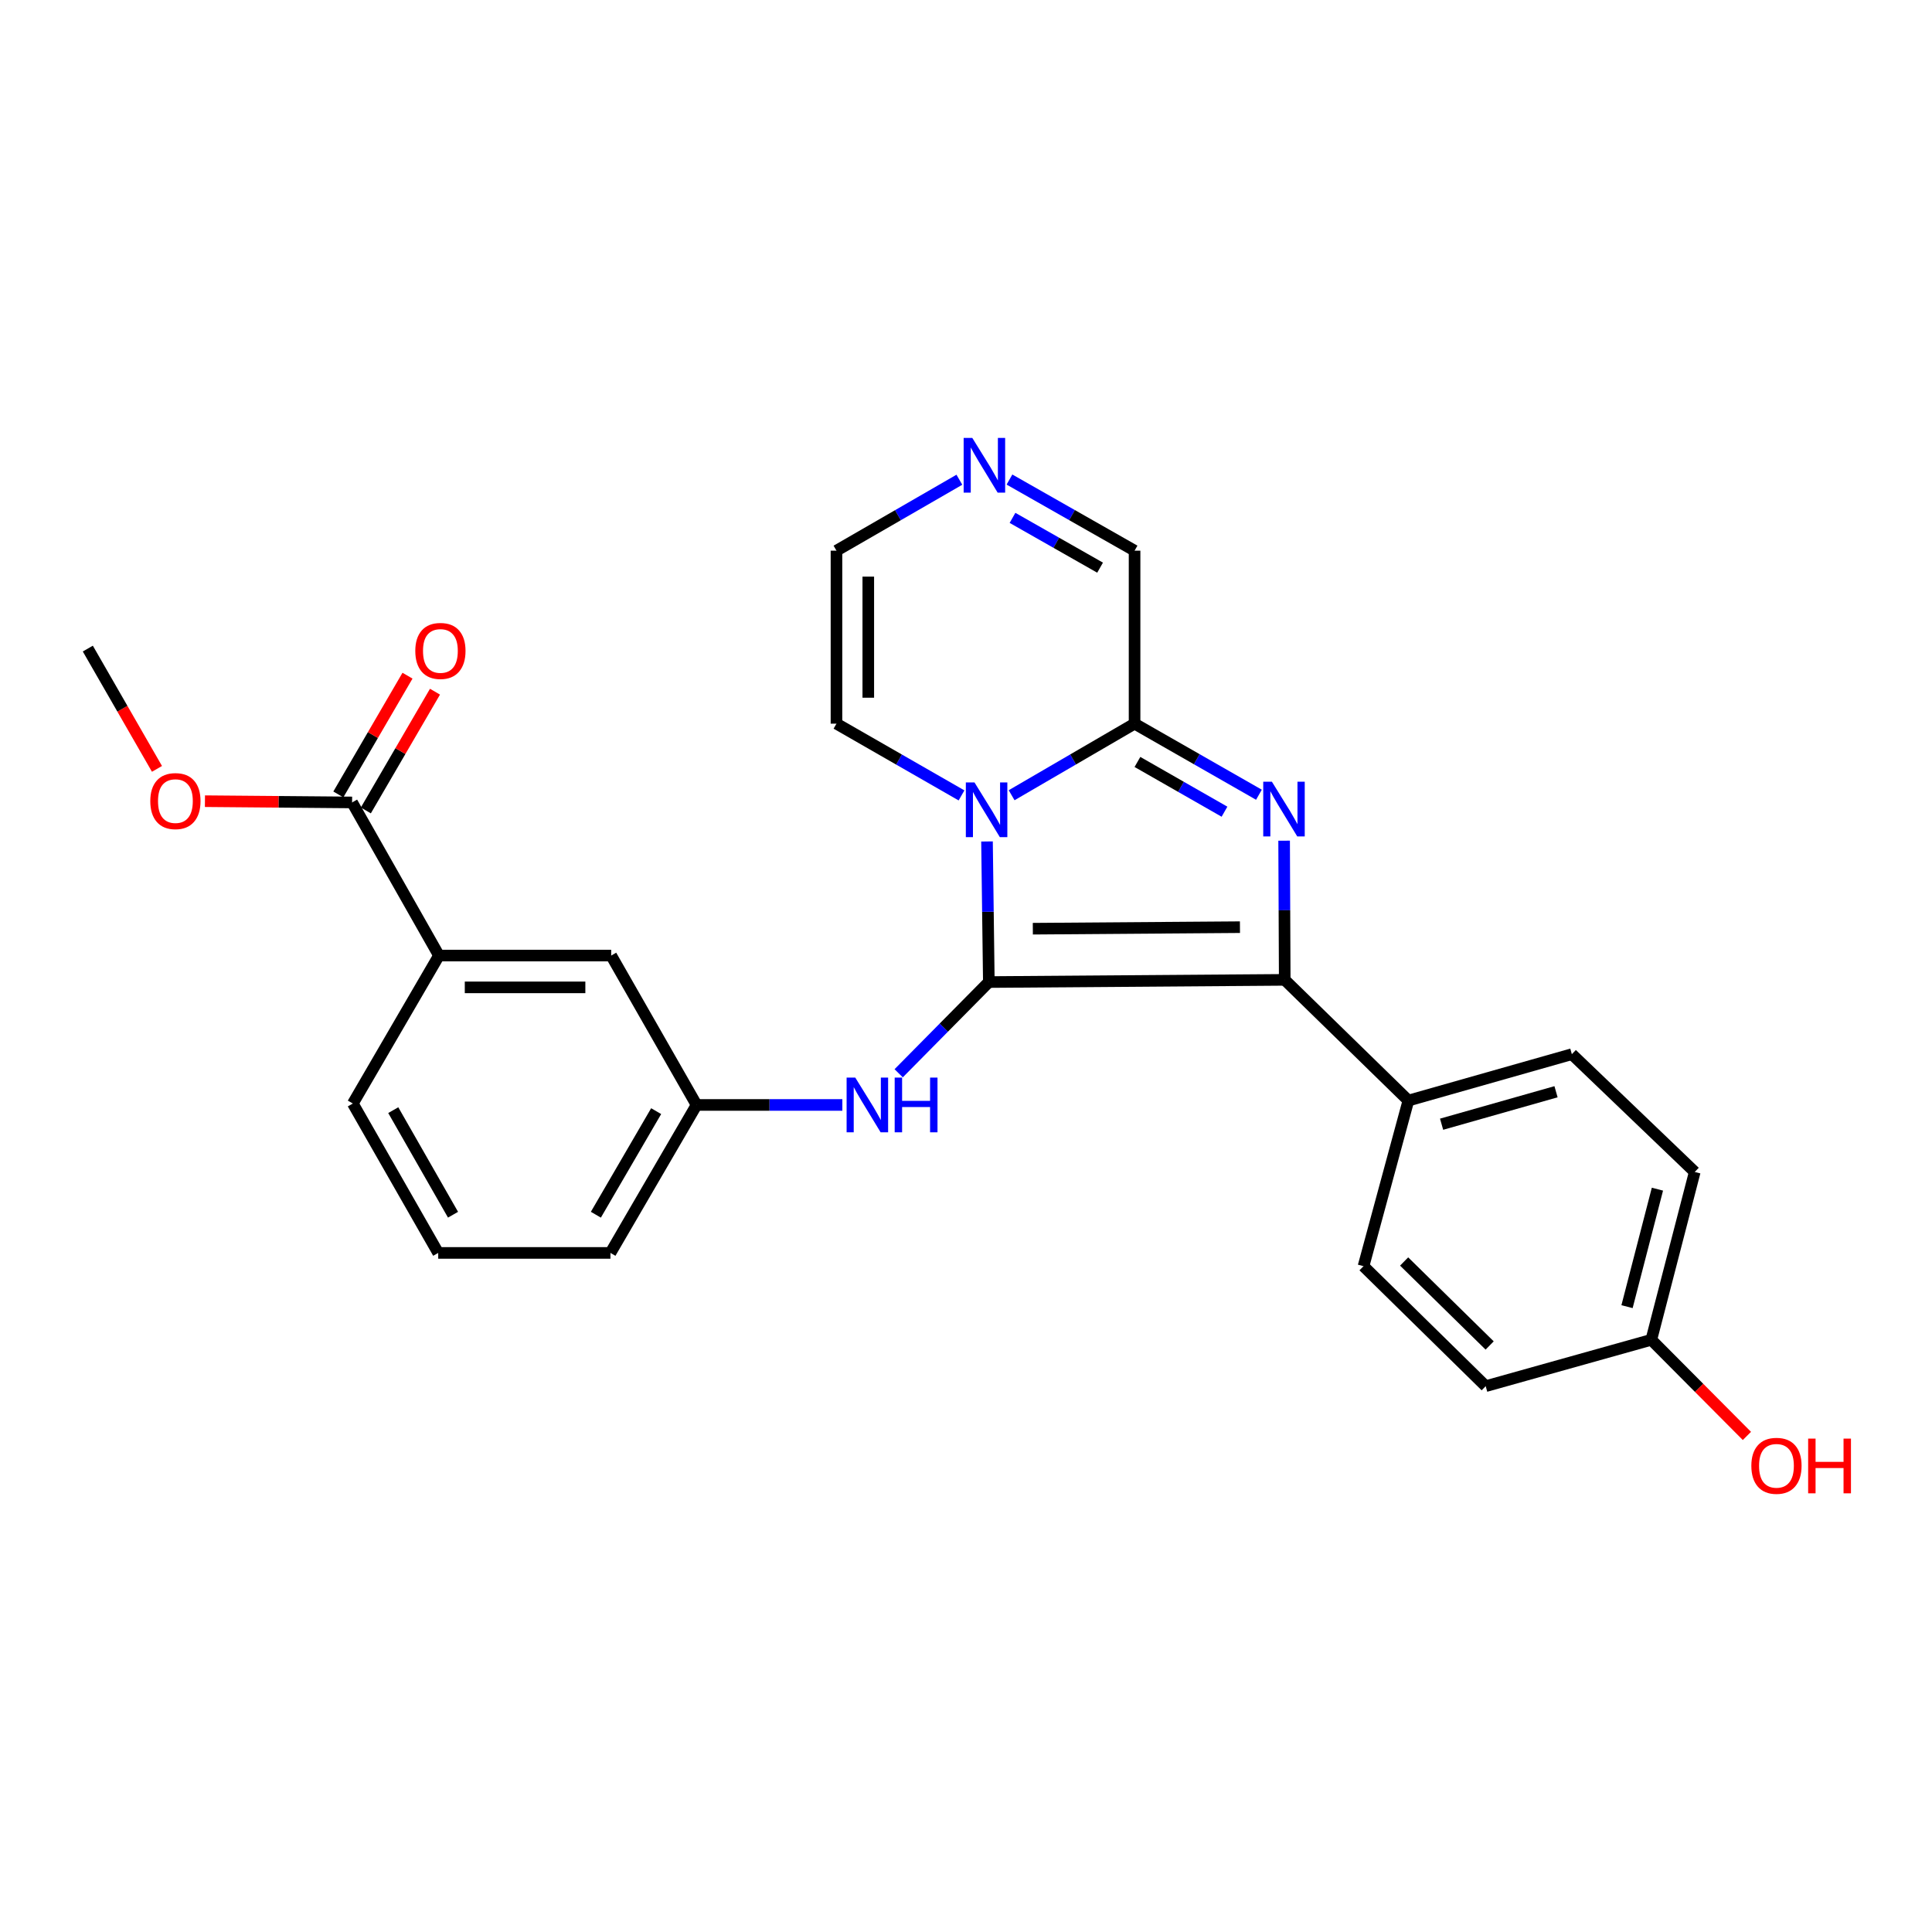 <?xml version='1.0' encoding='iso-8859-1'?>
<svg version='1.1' baseProfile='full'
              xmlns='http://www.w3.org/2000/svg'
                      xmlns:rdkit='http://www.rdkit.org/xml'
                      xmlns:xlink='http://www.w3.org/1999/xlink'
                  xml:space='preserve'
width='1000px' height='1000px' viewBox='0 0 1000 1000'>
<!-- END OF HEADER -->
<rect style='opacity:1.0;fill:#FFFFFF;stroke:none' width='1000' height='1000' x='0' y='0'> </rect>
<path class='bond-0' d='M 511.82,508.308 L 511.346,471.925' style='fill:none;fill-rule:evenodd;stroke:#000000;stroke-width:6px;stroke-linecap:butt;stroke-linejoin:miter;stroke-opacity:1' />
<path class='bond-0' d='M 511.346,471.925 L 510.872,435.542' style='fill:none;fill-rule:evenodd;stroke:#0000FF;stroke-width:6px;stroke-linecap:butt;stroke-linejoin:miter;stroke-opacity:1' />
<path class='bond-2' d='M 511.82,508.308 L 664.973,507.174' style='fill:none;fill-rule:evenodd;stroke:#000000;stroke-width:6px;stroke-linecap:butt;stroke-linejoin:miter;stroke-opacity:1' />
<path class='bond-2' d='M 534.59,480.695 L 641.797,479.901' style='fill:none;fill-rule:evenodd;stroke:#000000;stroke-width:6px;stroke-linecap:butt;stroke-linejoin:miter;stroke-opacity:1' />
<path class='bond-4' d='M 511.82,508.308 L 488.486,531.917' style='fill:none;fill-rule:evenodd;stroke:#000000;stroke-width:6px;stroke-linecap:butt;stroke-linejoin:miter;stroke-opacity:1' />
<path class='bond-4' d='M 488.486,531.917 L 465.152,555.526' style='fill:none;fill-rule:evenodd;stroke:#0000FF;stroke-width:6px;stroke-linecap:butt;stroke-linejoin:miter;stroke-opacity:1' />
<path class='bond-3' d='M 523.614,411.612 L 555.433,393.089' style='fill:none;fill-rule:evenodd;stroke:#0000FF;stroke-width:6px;stroke-linecap:butt;stroke-linejoin:miter;stroke-opacity:1' />
<path class='bond-3' d='M 555.433,393.089 L 587.253,374.567' style='fill:none;fill-rule:evenodd;stroke:#000000;stroke-width:6px;stroke-linecap:butt;stroke-linejoin:miter;stroke-opacity:1' />
<path class='bond-8' d='M 497.679,411.705 L 465.318,393.136' style='fill:none;fill-rule:evenodd;stroke:#0000FF;stroke-width:6px;stroke-linecap:butt;stroke-linejoin:miter;stroke-opacity:1' />
<path class='bond-8' d='M 465.318,393.136 L 432.957,374.567' style='fill:none;fill-rule:evenodd;stroke:#000000;stroke-width:6px;stroke-linecap:butt;stroke-linejoin:miter;stroke-opacity:1' />
<path class='bond-1' d='M 664.66,435.139 L 664.816,471.156' style='fill:none;fill-rule:evenodd;stroke:#0000FF;stroke-width:6px;stroke-linecap:butt;stroke-linejoin:miter;stroke-opacity:1' />
<path class='bond-1' d='M 664.816,471.156 L 664.973,507.174' style='fill:none;fill-rule:evenodd;stroke:#000000;stroke-width:6px;stroke-linecap:butt;stroke-linejoin:miter;stroke-opacity:1' />
<path class='bond-26' d='M 651.622,411.358 L 619.437,392.962' style='fill:none;fill-rule:evenodd;stroke:#0000FF;stroke-width:6px;stroke-linecap:butt;stroke-linejoin:miter;stroke-opacity:1' />
<path class='bond-26' d='M 619.437,392.962 L 587.253,374.567' style='fill:none;fill-rule:evenodd;stroke:#000000;stroke-width:6px;stroke-linecap:butt;stroke-linejoin:miter;stroke-opacity:1' />
<path class='bond-26' d='M 633.795,420.135 L 611.266,407.258' style='fill:none;fill-rule:evenodd;stroke:#0000FF;stroke-width:6px;stroke-linecap:butt;stroke-linejoin:miter;stroke-opacity:1' />
<path class='bond-26' d='M 611.266,407.258 L 588.737,394.381' style='fill:none;fill-rule:evenodd;stroke:#000000;stroke-width:6px;stroke-linecap:butt;stroke-linejoin:miter;stroke-opacity:1' />
<path class='bond-7' d='M 664.973,507.174 L 728.98,569.653' style='fill:none;fill-rule:evenodd;stroke:#000000;stroke-width:6px;stroke-linecap:butt;stroke-linejoin:miter;stroke-opacity:1' />
<path class='bond-10' d='M 587.253,374.567 L 587.253,285.028' style='fill:none;fill-rule:evenodd;stroke:#000000;stroke-width:6px;stroke-linecap:butt;stroke-linejoin:miter;stroke-opacity:1' />
<path class='bond-12' d='M 435.997,571.922 L 398.27,571.922' style='fill:none;fill-rule:evenodd;stroke:#0000FF;stroke-width:6px;stroke-linecap:butt;stroke-linejoin:miter;stroke-opacity:1' />
<path class='bond-12' d='M 398.27,571.922 L 360.542,571.922' style='fill:none;fill-rule:evenodd;stroke:#000000;stroke-width:6px;stroke-linecap:butt;stroke-linejoin:miter;stroke-opacity:1' />
<path class='bond-5' d='M 496.574,248.309 L 464.765,266.668' style='fill:none;fill-rule:evenodd;stroke:#0000FF;stroke-width:6px;stroke-linecap:butt;stroke-linejoin:miter;stroke-opacity:1' />
<path class='bond-5' d='M 464.765,266.668 L 432.957,285.028' style='fill:none;fill-rule:evenodd;stroke:#000000;stroke-width:6px;stroke-linecap:butt;stroke-linejoin:miter;stroke-opacity:1' />
<path class='bond-27' d='M 522.499,248.212 L 554.876,266.62' style='fill:none;fill-rule:evenodd;stroke:#0000FF;stroke-width:6px;stroke-linecap:butt;stroke-linejoin:miter;stroke-opacity:1' />
<path class='bond-27' d='M 554.876,266.62 L 587.253,285.028' style='fill:none;fill-rule:evenodd;stroke:#000000;stroke-width:6px;stroke-linecap:butt;stroke-linejoin:miter;stroke-opacity:1' />
<path class='bond-27' d='M 524.074,268.048 L 546.738,280.934' style='fill:none;fill-rule:evenodd;stroke:#0000FF;stroke-width:6px;stroke-linecap:butt;stroke-linejoin:miter;stroke-opacity:1' />
<path class='bond-27' d='M 546.738,280.934 L 569.401,293.82' style='fill:none;fill-rule:evenodd;stroke:#000000;stroke-width:6px;stroke-linecap:butt;stroke-linejoin:miter;stroke-opacity:1' />
<path class='bond-6' d='M 182.242,415.339 L 227.204,494.595' style='fill:none;fill-rule:evenodd;stroke:#000000;stroke-width:6px;stroke-linecap:butt;stroke-linejoin:miter;stroke-opacity:1' />
<path class='bond-14' d='M 189.357,419.482 L 207.254,388.748' style='fill:none;fill-rule:evenodd;stroke:#000000;stroke-width:6px;stroke-linecap:butt;stroke-linejoin:miter;stroke-opacity:1' />
<path class='bond-14' d='M 207.254,388.748 L 225.151,358.015' style='fill:none;fill-rule:evenodd;stroke:#FF0000;stroke-width:6px;stroke-linecap:butt;stroke-linejoin:miter;stroke-opacity:1' />
<path class='bond-14' d='M 175.127,411.196 L 193.024,380.462' style='fill:none;fill-rule:evenodd;stroke:#000000;stroke-width:6px;stroke-linecap:butt;stroke-linejoin:miter;stroke-opacity:1' />
<path class='bond-14' d='M 193.024,380.462 L 210.921,349.729' style='fill:none;fill-rule:evenodd;stroke:#FF0000;stroke-width:6px;stroke-linecap:butt;stroke-linejoin:miter;stroke-opacity:1' />
<path class='bond-17' d='M 182.242,415.339 L 144.16,415.015' style='fill:none;fill-rule:evenodd;stroke:#000000;stroke-width:6px;stroke-linecap:butt;stroke-linejoin:miter;stroke-opacity:1' />
<path class='bond-17' d='M 144.16,415.015 L 106.078,414.691' style='fill:none;fill-rule:evenodd;stroke:#FF0000;stroke-width:6px;stroke-linecap:butt;stroke-linejoin:miter;stroke-opacity:1' />
<path class='bond-15' d='M 728.98,569.653 L 813.588,545.64' style='fill:none;fill-rule:evenodd;stroke:#000000;stroke-width:6px;stroke-linecap:butt;stroke-linejoin:miter;stroke-opacity:1' />
<path class='bond-15' d='M 746.167,581.892 L 805.393,565.083' style='fill:none;fill-rule:evenodd;stroke:#000000;stroke-width:6px;stroke-linecap:butt;stroke-linejoin:miter;stroke-opacity:1' />
<path class='bond-16' d='M 728.98,569.653 L 705.754,655.378' style='fill:none;fill-rule:evenodd;stroke:#000000;stroke-width:6px;stroke-linecap:butt;stroke-linejoin:miter;stroke-opacity:1' />
<path class='bond-11' d='M 432.957,374.567 L 432.957,285.028' style='fill:none;fill-rule:evenodd;stroke:#000000;stroke-width:6px;stroke-linecap:butt;stroke-linejoin:miter;stroke-opacity:1' />
<path class='bond-11' d='M 449.423,361.136 L 449.423,298.459' style='fill:none;fill-rule:evenodd;stroke:#000000;stroke-width:6px;stroke-linecap:butt;stroke-linejoin:miter;stroke-opacity:1' />
<path class='bond-9' d='M 227.204,494.595 L 316.349,494.595' style='fill:none;fill-rule:evenodd;stroke:#000000;stroke-width:6px;stroke-linecap:butt;stroke-linejoin:miter;stroke-opacity:1' />
<path class='bond-9' d='M 240.575,511.061 L 302.977,511.061' style='fill:none;fill-rule:evenodd;stroke:#000000;stroke-width:6px;stroke-linecap:butt;stroke-linejoin:miter;stroke-opacity:1' />
<path class='bond-29' d='M 227.204,494.595 L 182.626,571.181' style='fill:none;fill-rule:evenodd;stroke:#000000;stroke-width:6px;stroke-linecap:butt;stroke-linejoin:miter;stroke-opacity:1' />
<path class='bond-13' d='M 360.542,571.922 L 316.349,494.595' style='fill:none;fill-rule:evenodd;stroke:#000000;stroke-width:6px;stroke-linecap:butt;stroke-linejoin:miter;stroke-opacity:1' />
<path class='bond-24' d='M 360.542,571.922 L 315.965,648.508' style='fill:none;fill-rule:evenodd;stroke:#000000;stroke-width:6px;stroke-linecap:butt;stroke-linejoin:miter;stroke-opacity:1' />
<path class='bond-24' d='M 339.625,575.127 L 308.421,628.736' style='fill:none;fill-rule:evenodd;stroke:#000000;stroke-width:6px;stroke-linecap:butt;stroke-linejoin:miter;stroke-opacity:1' />
<path class='bond-20' d='M 813.588,545.64 L 877.193,606.601' style='fill:none;fill-rule:evenodd;stroke:#000000;stroke-width:6px;stroke-linecap:butt;stroke-linejoin:miter;stroke-opacity:1' />
<path class='bond-19' d='M 705.754,655.378 L 768.993,717.482' style='fill:none;fill-rule:evenodd;stroke:#000000;stroke-width:6px;stroke-linecap:butt;stroke-linejoin:miter;stroke-opacity:1' />
<path class='bond-19' d='M 726.777,652.945 L 771.044,696.418' style='fill:none;fill-rule:evenodd;stroke:#000000;stroke-width:6px;stroke-linecap:butt;stroke-linejoin:miter;stroke-opacity:1' />
<path class='bond-25' d='M 81.251,397.967 L 63.353,366.837' style='fill:none;fill-rule:evenodd;stroke:#FF0000;stroke-width:6px;stroke-linecap:butt;stroke-linejoin:miter;stroke-opacity:1' />
<path class='bond-25' d='M 63.353,366.837 L 45.455,335.707' style='fill:none;fill-rule:evenodd;stroke:#000000;stroke-width:6px;stroke-linecap:butt;stroke-linejoin:miter;stroke-opacity:1' />
<path class='bond-18' d='M 854.717,693.478 L 768.993,717.482' style='fill:none;fill-rule:evenodd;stroke:#000000;stroke-width:6px;stroke-linecap:butt;stroke-linejoin:miter;stroke-opacity:1' />
<path class='bond-21' d='M 854.717,693.478 L 879.457,718.358' style='fill:none;fill-rule:evenodd;stroke:#000000;stroke-width:6px;stroke-linecap:butt;stroke-linejoin:miter;stroke-opacity:1' />
<path class='bond-21' d='M 879.457,718.358 L 904.196,743.237' style='fill:none;fill-rule:evenodd;stroke:#FF0000;stroke-width:6px;stroke-linecap:butt;stroke-linejoin:miter;stroke-opacity:1' />
<path class='bond-28' d='M 854.717,693.478 L 877.193,606.601' style='fill:none;fill-rule:evenodd;stroke:#000000;stroke-width:6px;stroke-linecap:butt;stroke-linejoin:miter;stroke-opacity:1' />
<path class='bond-28' d='M 842.147,676.323 L 857.881,615.509' style='fill:none;fill-rule:evenodd;stroke:#000000;stroke-width:6px;stroke-linecap:butt;stroke-linejoin:miter;stroke-opacity:1' />
<path class='bond-22' d='M 182.626,571.181 L 226.819,648.508' style='fill:none;fill-rule:evenodd;stroke:#000000;stroke-width:6px;stroke-linecap:butt;stroke-linejoin:miter;stroke-opacity:1' />
<path class='bond-22' d='M 203.551,574.61 L 234.486,628.738' style='fill:none;fill-rule:evenodd;stroke:#000000;stroke-width:6px;stroke-linecap:butt;stroke-linejoin:miter;stroke-opacity:1' />
<path class='bond-23' d='M 226.819,648.508 L 315.965,648.508' style='fill:none;fill-rule:evenodd;stroke:#000000;stroke-width:6px;stroke-linecap:butt;stroke-linejoin:miter;stroke-opacity:1' />
<path  class='atom-1' d='M 504.398 404.993
L 513.678 419.993
Q 514.598 421.473, 516.078 424.153
Q 517.558 426.833, 517.638 426.993
L 517.638 404.993
L 521.398 404.993
L 521.398 433.313
L 517.518 433.313
L 507.558 416.913
Q 506.398 414.993, 505.158 412.793
Q 503.958 410.593, 503.598 409.913
L 503.598 433.313
L 499.918 433.313
L 499.918 404.993
L 504.398 404.993
' fill='#0000FF'/>
<path  class='atom-2' d='M 658.329 404.609
L 667.609 419.609
Q 668.529 421.089, 670.009 423.769
Q 671.489 426.449, 671.569 426.609
L 671.569 404.609
L 675.329 404.609
L 675.329 432.929
L 671.449 432.929
L 661.489 416.529
Q 660.329 414.609, 659.089 412.409
Q 657.889 410.209, 657.529 409.529
L 657.529 432.929
L 653.849 432.929
L 653.849 404.609
L 658.329 404.609
' fill='#0000FF'/>
<path  class='atom-5' d='M 442.687 557.762
L 451.967 572.762
Q 452.887 574.242, 454.367 576.922
Q 455.847 579.602, 455.927 579.762
L 455.927 557.762
L 459.687 557.762
L 459.687 586.082
L 455.807 586.082
L 445.847 569.682
Q 444.687 567.762, 443.447 565.562
Q 442.247 563.362, 441.887 562.682
L 441.887 586.082
L 438.207 586.082
L 438.207 557.762
L 442.687 557.762
' fill='#0000FF'/>
<path  class='atom-5' d='M 463.087 557.762
L 466.927 557.762
L 466.927 569.802
L 481.407 569.802
L 481.407 557.762
L 485.247 557.762
L 485.247 586.082
L 481.407 586.082
L 481.407 573.002
L 466.927 573.002
L 466.927 586.082
L 463.087 586.082
L 463.087 557.762
' fill='#0000FF'/>
<path  class='atom-6' d='M 503.264 226.675
L 512.544 241.675
Q 513.464 243.155, 514.944 245.835
Q 516.424 248.515, 516.504 248.675
L 516.504 226.675
L 520.264 226.675
L 520.264 254.995
L 516.384 254.995
L 506.424 238.595
Q 505.264 236.675, 504.024 234.475
Q 502.824 232.275, 502.464 231.595
L 502.464 254.995
L 498.784 254.995
L 498.784 226.675
L 503.264 226.675
' fill='#0000FF'/>
<path  class='atom-15' d='M 214.954 336.921
Q 214.954 330.121, 218.314 326.321
Q 221.674 322.521, 227.954 322.521
Q 234.234 322.521, 237.594 326.321
Q 240.954 330.121, 240.954 336.921
Q 240.954 343.801, 237.554 347.721
Q 234.154 351.601, 227.954 351.601
Q 221.714 351.601, 218.314 347.721
Q 214.954 343.841, 214.954 336.921
M 227.954 348.401
Q 232.274 348.401, 234.594 345.521
Q 236.954 342.601, 236.954 336.921
Q 236.954 331.361, 234.594 328.561
Q 232.274 325.721, 227.954 325.721
Q 223.634 325.721, 221.274 328.521
Q 218.954 331.321, 218.954 336.921
Q 218.954 342.641, 221.274 345.521
Q 223.634 348.401, 227.954 348.401
' fill='#FF0000'/>
<path  class='atom-18' d='M 77.791 414.641
Q 77.791 407.841, 81.151 404.041
Q 84.511 400.241, 90.791 400.241
Q 97.071 400.241, 100.431 404.041
Q 103.791 407.841, 103.791 414.641
Q 103.791 421.521, 100.391 425.441
Q 96.991 429.321, 90.791 429.321
Q 84.551 429.321, 81.151 425.441
Q 77.791 421.561, 77.791 414.641
M 90.791 426.121
Q 95.111 426.121, 97.431 423.241
Q 99.791 420.321, 99.791 414.641
Q 99.791 409.081, 97.431 406.281
Q 95.111 403.441, 90.791 403.441
Q 86.471 403.441, 84.111 406.241
Q 81.791 409.041, 81.791 414.641
Q 81.791 420.361, 84.111 423.241
Q 86.471 426.121, 90.791 426.121
' fill='#FF0000'/>
<path  class='atom-22' d='M 906.493 758.7
Q 906.493 751.9, 909.853 748.1
Q 913.213 744.3, 919.493 744.3
Q 925.773 744.3, 929.133 748.1
Q 932.493 751.9, 932.493 758.7
Q 932.493 765.58, 929.093 769.5
Q 925.693 773.38, 919.493 773.38
Q 913.253 773.38, 909.853 769.5
Q 906.493 765.62, 906.493 758.7
M 919.493 770.18
Q 923.813 770.18, 926.133 767.3
Q 928.493 764.38, 928.493 758.7
Q 928.493 753.14, 926.133 750.34
Q 923.813 747.5, 919.493 747.5
Q 915.173 747.5, 912.813 750.3
Q 910.493 753.1, 910.493 758.7
Q 910.493 764.42, 912.813 767.3
Q 915.173 770.18, 919.493 770.18
' fill='#FF0000'/>
<path  class='atom-22' d='M 935.893 744.62
L 939.733 744.62
L 939.733 756.66
L 954.213 756.66
L 954.213 744.62
L 958.053 744.62
L 958.053 772.94
L 954.213 772.94
L 954.213 759.86
L 939.733 759.86
L 939.733 772.94
L 935.893 772.94
L 935.893 744.62
' fill='#FF0000'/>
</svg>

